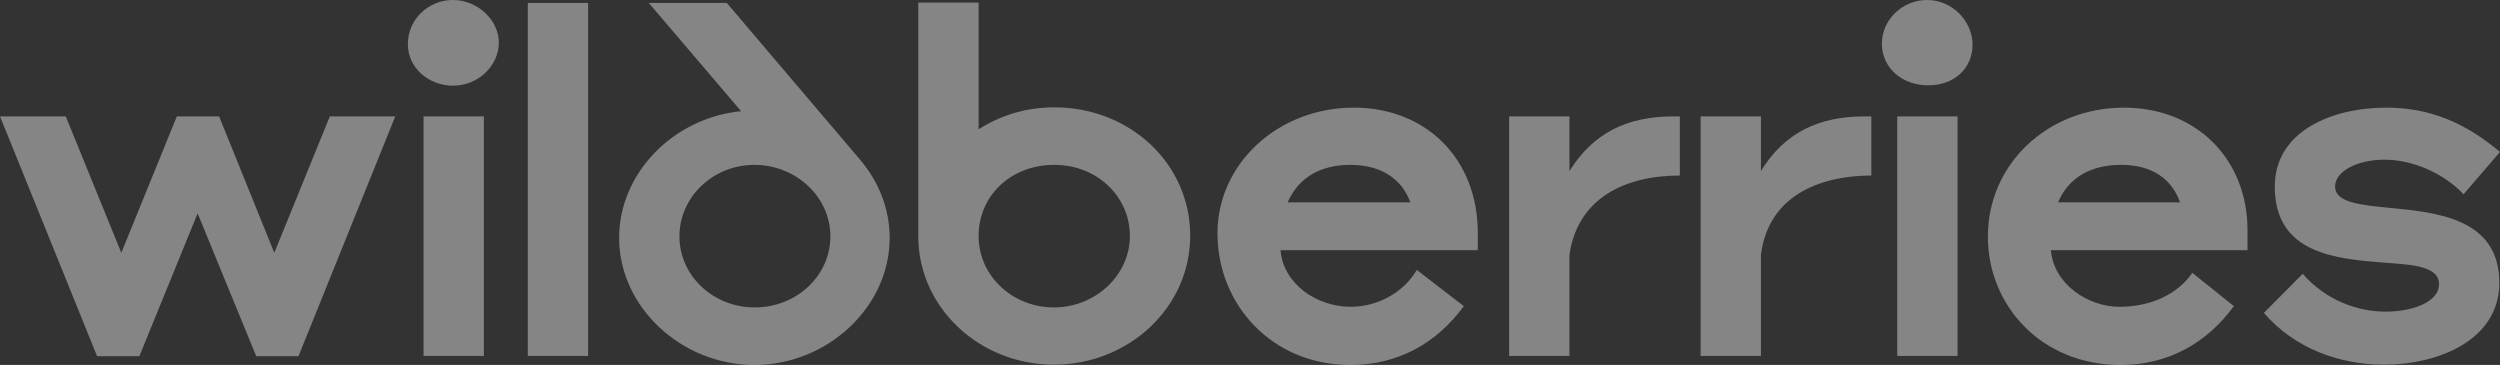 <svg width="274" height="40" viewBox="0 0 274 40" fill="none" xmlns="http://www.w3.org/2000/svg">
<rect x="0" y="0" width="274" height="40" fill="#333333" stroke="none"/>
<path d="M115.545 11.763C112.446 11.763 109.645 12.648 107.255 14.172V0.283H100.645V25.899C100.645 33.694 107.329 39.965 115.508 39.965C123.687 39.965 130.446 33.729 130.446 25.828C130.446 17.927 123.836 11.763 115.545 11.763ZM81.225 12.188C73.868 12.896 67.856 18.919 67.856 26.076C67.856 33.658 74.69 40 82.682 40C90.674 40 97.508 33.658 97.508 26.076C97.508 22.852 96.275 19.876 94.296 17.538L79.657 0.319H71.105L81.225 12.188ZM30.063 27.706L24.013 12.755H19.382L13.295 27.706L7.208 12.755H0L10.643 39.043H15.274L21.66 23.384L28.084 39.043H32.714L43.32 12.755H36.15L30.063 27.706ZM148.372 11.798C140.118 11.798 133.434 17.892 133.434 25.58C133.434 33.268 139.296 40 147.999 40C153.226 40 157.446 37.626 160.434 33.552L155.281 29.584C153.786 32.135 150.911 33.623 148.036 33.623C144.302 33.623 140.642 31.107 140.342 27.422H161.965V25.509C161.965 17.467 156.364 11.798 148.372 11.798ZM232.771 11.798C224.518 11.798 217.871 17.892 217.871 25.934C217.871 33.481 223.733 40 232.398 40C237.626 40 241.846 37.626 244.834 33.552L240.277 29.903C238.672 32.241 235.758 33.623 232.285 33.623C228.813 33.623 225.077 31.107 224.779 27.422H246.327V25.226C246.327 17.467 240.762 11.798 232.771 11.798ZM255.925 20.443C255.925 18.813 258.278 17.502 261.341 17.502C264.402 17.502 267.801 18.955 270.004 21.293L274 16.652C270.191 13.463 266.345 11.798 261.527 11.798C255.515 11.798 249.316 14.42 249.316 20.443C249.316 27.848 256.037 28.379 261.527 28.804C264.589 29.017 267.315 29.229 267.315 31.143C267.315 33.197 264.216 34.154 261.49 34.154C258.315 34.154 254.879 32.879 252.377 30.009L248.121 34.296C251.518 38.228 256.447 39.965 261.265 39.965C267.315 39.965 273.925 37.236 273.925 31.001C273.925 23.95 267.128 23.277 261.9 22.781C258.614 22.462 255.925 22.179 255.925 20.443ZM172.012 18.742V12.755H165.401V39.008H172.012V27.919C172.907 21.718 178.099 19.238 184.111 19.238V12.755H183.439C178.36 12.755 174.663 14.526 172.012 18.742ZM192.999 18.742V12.755H186.388V39.008H192.999V27.919C193.896 20.939 200.244 19.238 205.099 19.238V12.755H204.389C199.385 12.755 195.613 14.491 192.999 18.742ZM57.847 39.008H64.457V0.319H57.847V39.008ZM82.719 33.694C78.163 33.694 74.466 30.221 74.466 25.899C74.466 21.577 78.163 18.069 82.682 18.069C87.2 18.069 91.01 21.541 91.01 25.899C91.01 30.257 87.275 33.694 82.719 33.694ZM115.508 33.694C111.027 33.694 107.255 30.292 107.255 25.864C107.255 21.435 110.803 18.069 115.545 18.069C120.288 18.069 123.836 21.577 123.836 25.864C123.836 30.151 120.064 33.694 115.508 33.694ZM46.42 39.008H53.03V12.755H46.42V39.008ZM207.936 39.008H214.547V12.755H207.936V39.008ZM49.631 0C46.943 0 44.702 2.126 44.702 4.818C44.702 7.511 47.055 9.389 49.631 9.389C52.507 9.389 54.673 7.121 54.673 4.677C54.673 2.232 52.395 0 49.631 0ZM211.223 0C208.535 0 206.256 2.126 206.256 4.783C206.256 7.44 208.46 9.353 211.335 9.353C214.21 9.353 216.19 7.476 216.19 4.889C216.19 2.303 213.949 0 211.223 0ZM225.564 22.179C226.647 19.593 229 18.069 232.473 18.069C235.945 18.069 238.037 19.663 238.933 22.179H225.564ZM141.127 22.179C142.247 19.593 144.563 18.069 147.999 18.069C151.433 18.069 153.674 19.663 154.571 22.179H141.127Z" fill="white" fill-opacity="0.4"/>
</svg>
